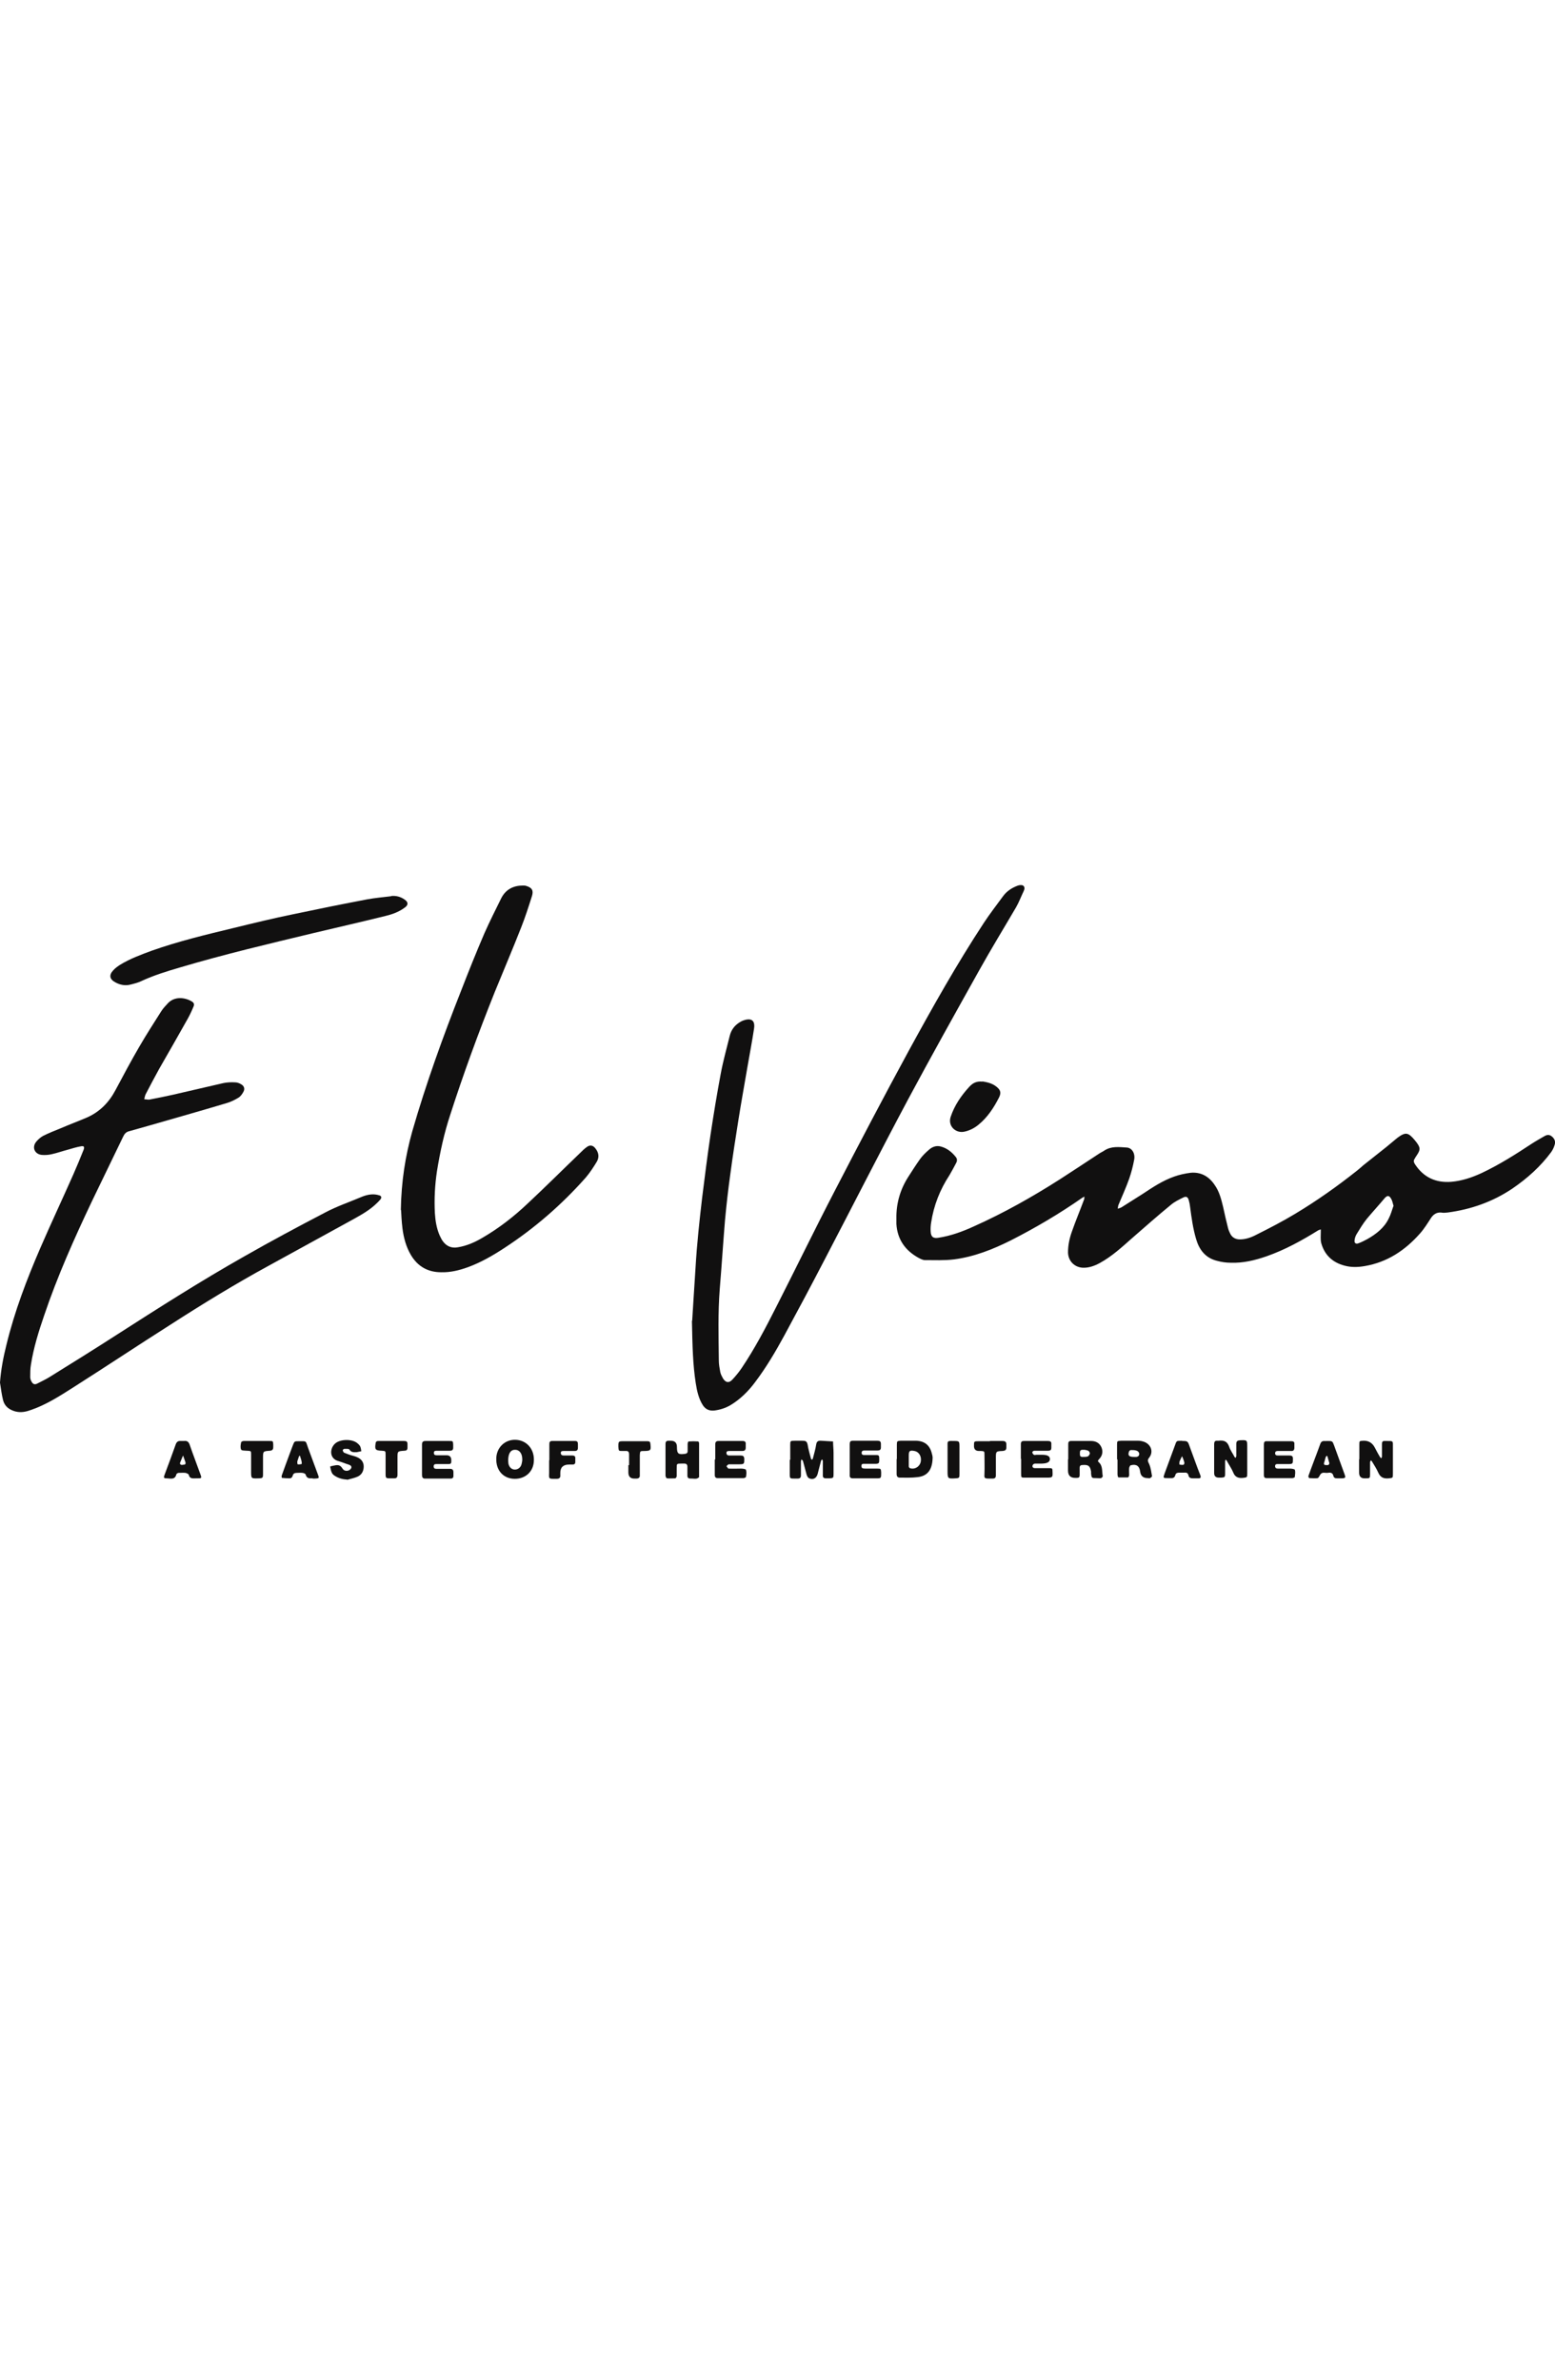 <?xml version="1.0" encoding="UTF-8"?> <svg xmlns="http://www.w3.org/2000/svg" id="Logos" version="1.1" viewBox="0 0 65.33 100"><defs><style> .st0 { fill: #111010; } </style></defs><path class="st0" d="M37.66,51.2c-.01-.63.16-1.22.5-1.75.16-.25.32-.5.49-.74.1-.14.23-.27.37-.39.14-.13.32-.2.52-.14.25.07.45.23.61.43.07.08.07.17.02.26-.09.17-.18.34-.28.51-.4.61-.66,1.27-.77,1.99-.02.12-.03.25-.02.38.01.22.11.3.33.26.52-.08,1.01-.26,1.49-.48,1.25-.56,2.44-1.23,3.6-1.97.56-.36,1.1-.72,1.65-1.08.07-.05.15-.08.22-.13.3-.2.63-.15.96-.13.21.02.35.25.3.51-.05.27-.12.54-.21.8-.13.37-.3.74-.45,1.1-.02.05-.02.11-.03.16.05-.02.11-.03.16-.06.3-.19.6-.38.9-.57.42-.28.83-.55,1.31-.72.22-.08.46-.13.69-.16.43-.04.77.15,1.01.51.2.28.28.61.36.94.06.29.13.58.2.86.02.09.06.18.1.26.08.15.22.23.4.23.24,0,.47-.08.68-.19.56-.28,1.12-.57,1.65-.89.9-.54,1.76-1.15,2.58-1.8.09-.07.18-.15.27-.23.32-.26.65-.51.97-.77.16-.13.31-.26.47-.39.34-.25.45-.23.72.09.03.03.05.07.08.1.17.23.17.31.01.55-.03.04-.06.09-.08.13-.06.08-.05.15,0,.23.36.56.88.8,1.53.75.45-.04.87-.18,1.28-.37.74-.35,1.42-.78,2.1-1.23.17-.11.35-.21.52-.31.1-.06.2-.09.31-.01.12.09.18.21.14.35-.03.11-.08.22-.15.32-.45.61-1.01,1.11-1.64,1.54-.82.55-1.73.87-2.71,1-.09.01-.19.02-.28,0-.19-.01-.32.08-.42.23-.15.23-.29.46-.47.66-.62.7-1.37,1.2-2.31,1.36-.29.05-.57.06-.86-.02-.49-.13-.83-.44-.97-.94-.04-.15-.02-.32-.02-.48,0-.03,0-.06,0-.1-.04.01-.07.02-.11.04-.69.43-1.4.82-2.17,1.09-.49.17-.99.29-1.51.27-.19,0-.39-.03-.57-.08-.49-.12-.75-.47-.88-.92-.13-.44-.19-.89-.25-1.34-.01-.1-.03-.2-.06-.3-.04-.13-.11-.16-.23-.1-.18.09-.37.18-.52.31-.55.45-1.08.92-1.62,1.39-.43.38-.85.77-1.36,1.05-.22.12-.46.21-.72.2-.35-.02-.61-.28-.62-.64,0-.3.06-.59.16-.87.16-.46.35-.91.52-1.37.01-.03,0-.07.01-.11-.03.02-.06.03-.09.05-.96.67-1.96,1.26-3,1.79-.76.38-1.54.69-2.39.8-.4.05-.81.03-1.22.03-.09,0-.18-.05-.26-.09-.57-.31-.9-.78-.94-1.43,0-.09,0-.19,0-.28ZM58.55,50.68c-.04-.12-.05-.22-.1-.3-.08-.15-.16-.16-.27-.04-.25.3-.51.58-.76.88-.16.2-.29.42-.42.63-.05.08-.08.17-.09.26-.02.12.05.18.17.13.13-.05.25-.11.36-.17.37-.21.71-.47.9-.86.09-.17.14-.36.2-.53Z"></path><path class="st0" d="M0,58.09c.04-.54.14-1.06.27-1.58.34-1.4.85-2.74,1.42-4.06.45-1.04.93-2.06,1.39-3.1.15-.34.29-.68.43-1.03.05-.13.02-.18-.12-.15-.18.03-.36.09-.54.14-.23.06-.45.14-.68.19-.13.03-.27.04-.4.03-.3-.02-.44-.3-.26-.54.08-.1.19-.2.3-.26.24-.12.49-.22.74-.32.37-.16.75-.3,1.12-.46.53-.24.91-.63,1.18-1.14.33-.62.66-1.24,1.01-1.84.29-.5.6-.98.91-1.47.08-.13.19-.24.29-.35.27-.28.68-.25.98-.08.11.06.14.13.08.25-.07.17-.15.34-.24.5-.39.7-.79,1.39-1.19,2.09-.19.35-.38.7-.56,1.05-.04.07-.05.15-.07.23.08,0,.17.03.24.01.32-.06.65-.13.97-.2.71-.16,1.41-.33,2.12-.49.15-.03.32-.04.48-.03.09,0,.18.03.26.08.13.07.17.2.09.33-.05.09-.12.19-.21.24-.15.09-.31.17-.48.22-1.1.33-2.2.64-3.31.96-.26.07-.52.15-.78.22-.14.03-.21.11-.27.24-.43.9-.87,1.79-1.3,2.69-.75,1.58-1.46,3.17-2.02,4.83-.23.67-.44,1.35-.55,2.05-.03.17-.03.35-.03.53,0,.07.03.15.07.21.05.08.12.11.22.06.17-.09.35-.17.51-.27.95-.59,1.9-1.18,2.83-1.78,1.76-1.13,3.53-2.26,5.35-3.29,1.12-.64,2.26-1.25,3.41-1.85.49-.26,1.02-.44,1.54-.66.12-.05.26-.09.39-.1.11-.01.23,0,.35.04.08.02.1.09.05.16-.04.05-.09.1-.14.15-.3.3-.66.5-1.02.7-1.18.65-2.37,1.3-3.55,1.95-1.41.77-2.78,1.61-4.13,2.48-1.37.87-2.72,1.77-4.09,2.64-.55.35-1.11.71-1.74.93-.22.08-.43.13-.67.07-.26-.07-.45-.21-.52-.47-.06-.24-.09-.49-.13-.74Z"></path><path class="st0" d="M29.08,55.5c.03-.54.09-1.38.14-2.21.03-.51.07-1.01.12-1.51.05-.49.1-.97.16-1.46.11-.88.22-1.76.35-2.63.13-.86.27-1.72.43-2.57.1-.54.25-1.07.38-1.6.06-.24.2-.43.41-.56.05-.03.1-.06.16-.08.34-.12.5,0,.45.34-.08.53-.18,1.05-.27,1.57-.13.76-.27,1.53-.39,2.29-.12.76-.24,1.52-.34,2.28-.09.64-.16,1.27-.22,1.91-.08.96-.14,1.92-.22,2.88-.08,1-.05,2.01-.04,3.02,0,.16.03.32.06.48.02.1.07.19.12.28.12.18.25.19.39.04.14-.15.27-.31.38-.47.56-.83,1.02-1.71,1.47-2.6.82-1.61,1.61-3.24,2.44-4.84,1.02-1.97,2.05-3.94,3.11-5.89,1-1.83,2.02-3.65,3.17-5.4.25-.38.53-.74.8-1.11.16-.22.38-.36.63-.45.06-.02.16-.03.21,0,.08.05.07.15.03.23-.11.23-.2.47-.32.68-.52.89-1.06,1.77-1.56,2.67-1,1.79-2,3.58-2.97,5.39-1.19,2.23-2.33,4.48-3.5,6.72-.56,1.08-1.13,2.15-1.71,3.22-.37.68-.76,1.34-1.22,1.95-.29.39-.63.73-1.05.98-.21.12-.43.19-.67.22-.2.02-.36-.04-.48-.22-.18-.28-.25-.61-.3-.93-.12-.77-.14-1.55-.16-2.62Z"></path><path class="st0" d="M16.84,50.85c.02-1.22.19-2.27.48-3.31.58-2.01,1.29-3.98,2.06-5.93.31-.8.63-1.6.97-2.39.22-.5.47-.99.71-1.48.19-.37.51-.53.91-.53.05,0,.1,0,.15.02.23.07.3.19.23.42-.14.44-.28.88-.45,1.31-.36.92-.75,1.83-1.12,2.74-.68,1.7-1.31,3.42-1.87,5.16-.25.76-.42,1.54-.55,2.34-.09.59-.12,1.18-.09,1.77.02.32.07.64.2.94.04.08.08.17.13.24.16.22.37.31.64.26.37-.06.71-.21,1.03-.4.69-.4,1.32-.89,1.9-1.44.75-.7,1.47-1.42,2.21-2.13.08-.08.17-.17.27-.24.13-.1.26-.08.36.05.14.17.18.37.06.57-.14.23-.29.46-.46.66-1.01,1.14-2.15,2.13-3.42,2.96-.49.32-.99.61-1.54.81-.36.13-.73.22-1.11.21-.56,0-.99-.24-1.28-.73-.2-.34-.3-.72-.35-1.1-.04-.31-.05-.62-.06-.79Z"></path><path class="st0" d="M16.44,37.65c.2-.02.39.03.56.15.16.11.16.23,0,.34-.24.18-.52.28-.81.35-1.01.25-2.02.48-3.03.72-1.87.45-3.74.89-5.59,1.44-.55.16-1.1.33-1.62.57-.14.07-.3.11-.46.15-.22.06-.44.02-.64-.09-.25-.13-.28-.31-.09-.51.08-.09.18-.16.27-.22.42-.26.88-.43,1.34-.6,1.13-.4,2.3-.68,3.46-.96.82-.2,1.64-.4,2.47-.57,1.04-.22,2.08-.43,3.13-.63.33-.06.67-.09,1-.13Z"></path><path class="st0" d="M41.27,45.44c.16.03.39.06.59.22.18.14.21.26.11.46-.22.43-.48.83-.86,1.14-.17.14-.36.24-.58.29-.37.09-.72-.23-.59-.62.16-.48.44-.89.78-1.26.13-.14.28-.25.56-.22Z"></path><path class="st0" d="M33.2,61.33c0-.2,0-.41,0-.61,0-.17,0-.18.19-.18.11,0,.22,0,.33,0,.12,0,.18.02.21.16.03.2.09.39.14.59,0,.02.03.03.04.05.01-.02.04-.03.04-.05.05-.2.11-.39.14-.59.02-.13.08-.17.21-.16.17.01.33.02.5.03,0,.16.02.32.02.48,0,.3,0,.59,0,.89,0,.16-.01.17-.17.18-.05,0-.1,0-.15,0-.09,0-.14-.04-.13-.14,0-.19,0-.39,0-.58,0-.03-.02-.05-.03-.08-.02.03-.05.05-.05.08-.05.18-.09.36-.14.54-.05.18-.2.26-.37.17-.04-.02-.07-.09-.09-.14-.05-.19-.1-.38-.15-.56,0-.03-.04-.06-.07-.09,0,.03-.02.06-.02.09,0,.19,0,.39,0,.58,0,.1-.04.14-.14.14-.04,0-.08,0-.13,0-.19,0-.2,0-.2-.2,0-.19,0-.39,0-.58Z"></path><path class="st0" d="M37.68,61.32c0-.2,0-.41,0-.61,0-.15.01-.16.15-.17.23,0,.46,0,.68,0,.35.02.56.2.64.54.02.07.04.15.03.22-.02.48-.23.73-.64.77-.24.03-.49.02-.73.02-.11,0-.14-.06-.14-.16,0-.21,0-.42,0-.63ZM38.18,61.34s0,0,0,0c0,.09,0,.19,0,.28,0,.03.04.08.07.08.19.05.38-.07.43-.26.05-.23-.06-.43-.26-.47-.2-.04-.24,0-.24.19,0,.06,0,.12,0,.18Z"></path><path class="st0" d="M57.11,61.32c0-.2,0-.41,0-.61,0-.16,0-.16.15-.17q.33-.02.49.27c.07.13.14.27.22.4.01.03.04.04.06.07.01-.03.03-.05.03-.08,0-.18,0-.35,0-.53,0-.08.03-.13.12-.12.02,0,.03,0,.05,0,.32,0,.29-.02.29.28,0,.36,0,.73,0,1.09,0,.19,0,.18-.18.2-.21.02-.35-.04-.44-.25-.07-.16-.17-.31-.26-.46-.01-.02-.03-.03-.05-.05,0,.03-.03.05-.03.08,0,.17,0,.34,0,.51,0,.16-.01.17-.18.17-.02,0-.03,0-.05,0q-.23,0-.23-.24c0-.19,0-.37,0-.56Z"></path><path class="st0" d="M46.93,61.33c0-.2,0-.4,0-.61,0-.17,0-.17.17-.18.24,0,.49,0,.73,0,.08,0,.17.02.25.05.28.11.39.42.2.66-.09.11-.05.16,0,.27.07.16.09.34.12.51,0,.02-.05.06-.08.08-.03.01-.07,0-.1,0q-.29,0-.32-.28c-.03-.23-.16-.32-.39-.26-.03,0-.06.07-.07.11-.01.1,0,.2,0,.3,0,.04-.03.1-.05.1-.13,0-.27,0-.4,0-.02,0-.04-.08-.04-.13,0-.21,0-.42,0-.63ZM47.64,61.22s.06,0,.1,0c.08-.01.13-.06.12-.14,0-.05-.06-.11-.1-.12-.08-.03-.16-.03-.25-.03-.03,0-.07.04-.08.07-.05.16,0,.22.22.22Z"></path><path class="st0" d="M51.01,61.34c0-.22,0-.44,0-.66,0-.09.03-.15.13-.14.02,0,.03,0,.05,0,.22-.03.37.02.45.25.05.15.15.28.22.42.01.02.03.04.05.05.01-.03.03-.05.03-.08,0-.17,0-.34,0-.51,0-.11.05-.14.15-.15.31-.01.31-.02.31.29,0,.37,0,.74,0,1.11,0,.16-.01.16-.17.18-.19.02-.34-.02-.42-.23-.07-.17-.18-.32-.27-.49-.01-.02-.03-.03-.05-.05,0,.02-.02.05-.02.07,0,.18,0,.35,0,.53,0,.14-.02.15-.16.16-.03,0-.07,0-.1,0q-.2,0-.2-.19c0-.19,0-.39,0-.58h0Z"></path><path class="st0" d="M44.88,61.33c0-.22,0-.44,0-.66,0-.08.03-.12.12-.12.28,0,.56,0,.84,0,.19,0,.36.08.44.28.07.18.03.35-.11.49-.04.04-.06.08-.01.12.18.16.13.39.17.59,0,.02-.04.07-.07.08-.07.01-.13,0-.2,0-.19,0-.2,0-.22-.19,0-.03,0-.05,0-.08-.04-.24-.11-.3-.36-.28-.08,0-.12.03-.12.12,0,.1,0,.2,0,.3,0,.09-.03.12-.12.12-.02,0-.03,0-.05,0q-.32.01-.32-.31c0-.16,0-.32,0-.48ZM45.57,60.92c-.06,0-.08,0-.09,0-.11,0-.11.07-.11.15,0,.09,0,.15.11.15.08,0,.16,0,.22-.02.04-.02.08-.08.09-.13,0-.03-.04-.1-.07-.11-.06-.03-.13-.03-.15-.04Z"></path><path class="st0" d="M35.7,61.34c0-.22,0-.44,0-.66,0-.1.03-.14.13-.14.35,0,.69,0,1.04,0,.09,0,.14.03.14.13,0,.05,0,.1,0,.15,0,.1-.05.13-.14.13-.18,0-.35,0-.53,0-.07,0-.14,0-.14.1,0,.1.08.09.15.09.05,0,.1,0,.15,0,.1,0,.2,0,.3,0,.13,0,.14.02.14.18,0,.16-.01.18-.14.19-.15,0-.3,0-.46,0-.06,0-.15-.02-.15.09,0,.12.09.1.16.11.17,0,.34,0,.51,0,.15,0,.15.01.16.16,0,0,0,.02,0,.03,0,.21,0,.22-.2.22-.26,0-.52,0-.79,0-.07,0-.14,0-.2,0-.09,0-.14-.04-.13-.14,0-.21,0-.42,0-.63h0Z"></path><path class="st0" d="M17.73,61.33c0-.21,0-.42,0-.63,0-.11.04-.15.15-.15.33,0,.66,0,.99,0,.16,0,.16,0,.17.15,0,.04,0,.08,0,.13,0,.1-.05.13-.14.13-.14,0-.29,0-.43,0-.04,0-.08,0-.13,0-.07,0-.12.02-.11.1,0,.08.06.09.12.09.14,0,.27,0,.41,0q.2,0,.2.21s0,.03,0,.05c0,.08-.03.11-.11.11-.17,0-.34,0-.51,0-.07,0-.12.01-.12.1,0,.08.05.1.12.1.19,0,.37,0,.56,0,.11,0,.15.04.15.15,0,.05,0,.1,0,.15,0,.07-.04.11-.11.11-.36,0-.73,0-1.09,0-.1,0-.12-.07-.12-.16,0-.21,0-.42,0-.63Z"></path><path class="st0" d="M30.05,61.33c0-.21,0-.42,0-.63,0-.1.03-.15.14-.15.34,0,.68,0,1.01,0,.1,0,.14.04.13.14,0,.04,0,.08,0,.13,0,.11-.04.15-.15.15-.18,0-.35,0-.53,0-.06,0-.13,0-.13.08,0,.09.06.11.13.11.15,0,.3,0,.46,0,.1,0,.15.02.16.14,0,.21,0,.23-.22.23-.14,0-.29,0-.43,0-.03,0-.07.05-.1.08.03.03.06.1.09.1.18.01.35,0,.53,0,.07,0,.19.02.2.05.03.09.02.2,0,.3,0,.02-.07.05-.1.05-.36,0-.73,0-1.09,0-.08,0-.12-.04-.12-.13,0-.22,0-.44,0-.66Z"></path><path class="st0" d="M42.89,61.31c0-.21,0-.42,0-.63,0-.1.04-.13.13-.13.34,0,.68,0,1.01,0,.09,0,.15.03.14.13,0,.05,0,.1,0,.15,0,.1-.04.13-.14.13-.19,0-.39,0-.58,0-.03,0-.09.05-.08.06,0,.04.03.09.07.11.02.02.06,0,.1,0,.08,0,.17,0,.25,0q.32,0,.32.18t-.33.19c-.1,0-.2,0-.3,0-.04,0-.09.04-.1.08-.02.07.03.11.1.11.19,0,.37,0,.56,0,.17,0,.18,0,.18.16.01.23,0,.24-.24.24-.3,0-.61,0-.91,0-.17,0-.17,0-.17-.17,0-.21,0-.42,0-.63Z"></path><path class="st0" d="M53.1,61.33c0-.21,0-.42,0-.63,0-.09.02-.15.12-.14.35,0,.69,0,1.04,0,.08,0,.13.03.12.12,0,.05,0,.1,0,.15,0,.11-.05.15-.15.14-.18,0-.36,0-.53,0-.06,0-.12,0-.13.09,0,.08.05.1.12.1.16,0,.32,0,.48,0,.11,0,.15.03.15.14,0,.21,0,.22-.22.22-.14,0-.27,0-.41,0-.06,0-.12,0-.12.09,0,.08.06.1.12.1.17,0,.34,0,.51,0,.07,0,.19.02.2.05.03.09.01.2,0,.3,0,.02-.07.05-.1.05-.36,0-.73,0-1.09,0-.09,0-.11-.05-.11-.13,0-.22,0-.44,0-.66Z"></path><path class="st0" d="M21.63,62.14c-.47,0-.79-.34-.78-.84,0-.46.35-.81.8-.8.46.01.79.37.78.85,0,.47-.34.79-.8.79ZM21.35,61.33s0,.1.01.17c.03.14.12.24.25.25.13.01.26-.07.3-.22.02-.08.04-.17.03-.25-.01-.23-.14-.37-.31-.36-.17,0-.27.14-.28.42Z"></path><path class="st0" d="M27.96,61.33c0-.22,0-.44,0-.66,0-.08.03-.13.12-.13.03,0,.07,0,.1,0q.26,0,.26.26c0,.29.06.33.34.29.07-.01.11-.04.11-.11,0-.1,0-.2,0-.3,0-.04.02-.11.04-.11.13-.01.27-.01.4,0,.02,0,.04.05.04.08,0,.46,0,.91,0,1.37,0,.02,0,.04,0,.05-.1.11-.24.05-.36.06-.08,0-.13-.03-.13-.12,0-.13,0-.25,0-.38,0-.08-.04-.13-.12-.13-.04,0-.08,0-.13,0-.2,0-.2,0-.2.2,0,.11,0,.22,0,.33,0,.03-.04.09-.06.09-.12,0-.24.01-.35,0-.02,0-.06-.07-.06-.11,0-.22,0-.44,0-.66,0,0,0,0,0,0Z"></path><path class="st0" d="M14.57,62.17c-.19-.01-.36-.06-.51-.16-.05-.03-.1-.08-.12-.13-.04-.08-.05-.17-.07-.26.08-.02.16-.04.23-.05.13-.02.21.01.29.14.07.12.24.12.33.03.06-.06.06-.13-.01-.17-.05-.03-.11-.04-.16-.06-.13-.05-.25-.09-.38-.13-.35-.13-.31-.55-.07-.74.22-.17.69-.18.91,0,.05.04.09.08.12.13.03.07.04.14.05.21-.06.01-.13.03-.19.04-.12,0-.23.02-.31-.11-.03-.04-.14-.03-.21-.03-.03,0-.07.04-.07.06,0,.03.03.08.05.1.07.03.14.05.21.08.11.04.23.06.34.11.17.07.28.2.28.39,0,.19-.08.35-.26.43-.14.06-.29.09-.43.13Z"></path><path class="st0" d="M49.66,60.55c.23,0,.24,0,.32.23.15.4.29.81.45,1.21.03.08.02.13-.08.13-.08,0-.15,0-.23,0-.09,0-.17-.02-.19-.13-.02-.09-.08-.12-.17-.11-.07,0-.14,0-.2,0-.08,0-.16.01-.18.1-.03.12-.11.14-.21.13-.03,0-.07,0-.1,0-.21,0-.21,0-.14-.2.14-.38.28-.76.42-1.14.09-.26.07-.22.32-.23ZM49.76,61.48s-.01-.07-.02-.09c-.02-.07-.05-.14-.08-.2-.03.06-.06.12-.09.19-.01.02-.02.05-.02.07,0,.03,0,.09,0,.09.05.01.11.02.17.01.02,0,.03-.05.04-.06Z"></path><path class="st0" d="M13.13,62.12c-.12,0-.24.02-.29-.16,0-.03-.09-.07-.14-.07-.07-.01-.15,0-.23,0-.09,0-.15.03-.17.11-.02.07-.06.12-.14.12-.11,0-.22-.01-.32-.02,0,0-.02-.07,0-.11.1-.29.21-.57.31-.85.05-.13.1-.27.15-.4.07-.18.07-.18.25-.18.35,0,.28-.03.39.27.14.37.27.74.41,1.11.07.18.06.18-.12.19-.03,0-.05,0-.09,0ZM12.6,61.15s-.03.03-.04.05c-.02.07-.05.14-.07.21,0,.04,0,.12.02.12.05.01.11,0,.16-.01.01,0,.01-.07,0-.11-.01-.07-.04-.14-.06-.21,0-.02-.02-.03-.03-.05Z"></path><path class="st0" d="M55.75,60.55c.23,0,.23,0,.3.19.15.4.29.81.44,1.21.05.14.04.16-.11.17-.07,0-.13,0-.2,0-.08,0-.14-.02-.16-.1-.03-.15-.14-.15-.25-.13-.1.01-.22-.05-.3.07-.03.05-.07.14-.11.15-.11.02-.23,0-.35,0-.02,0-.05-.07-.04-.09.16-.45.34-.9.5-1.35.06-.17.19-.1.28-.12ZM55.85,61.48c-.03-.09-.05-.19-.08-.28,0-.01-.02-.02-.03-.03-.01.02-.03.03-.04.05-.03.08-.04.16-.07.24-.02.06,0,.1.06.1.06,0,.14.03.16-.07Z"></path><path class="st0" d="M8.23,62.12c-.12,0-.26.03-.3-.15,0-.03-.09-.07-.14-.08-.09-.01-.19,0-.28,0-.04,0-.09.03-.1.06-.06.25-.26.17-.41.17-.12,0-.13-.03-.09-.14.16-.43.32-.85.47-1.28.04-.12.11-.16.22-.15.04,0,.08,0,.13,0,.13-.02.2.04.24.16.14.41.3.82.45,1.24.06.16.05.17-.12.17-.03,0-.05,0-.08,0ZM7.66,61.55c.12,0,.15-.02.13-.11-.03-.1-.07-.19-.1-.28-.04.1-.08.19-.12.29-.03.08.02.1.09.11Z"></path><path class="st0" d="M23.08,61.35c0-.23,0-.45,0-.68,0-.08.03-.12.12-.12.32,0,.64,0,.96,0,.09,0,.12.04.12.13,0,.05,0,.1,0,.15,0,.1-.04.14-.13.14-.15,0-.3,0-.46,0-.06,0-.13,0-.13.08,0,.09.06.11.13.11.12,0,.24,0,.35,0,.1,0,.14.04.13.14,0,.04,0,.08,0,.13,0,.08-.04.11-.11.11-.05,0-.1,0-.15,0q-.37,0-.37.35s0,.07,0,.1c.01.11-.05.15-.15.15-.03,0-.07,0-.1,0-.23,0-.23,0-.22-.24,0-.18,0-.35,0-.53h0Z"></path><path class="st0" d="M10.81,60.55c.17,0,.34,0,.51,0,.15,0,.15,0,.16.15,0,.03,0,.07,0,.1,0,.1-.03.15-.14.16-.29.02-.29.02-.29.31,0,.23,0,.46,0,.68,0,.15-.02.16-.16.17,0,0-.02,0-.03,0-.31.01-.31.01-.31-.29,0-.24,0-.47,0-.71,0-.15,0-.15-.16-.16,0,0-.02,0-.03,0-.08-.01-.21,0-.23-.05-.04-.09-.02-.2,0-.3,0-.03.07-.06.11-.06.19,0,.37,0,.56,0h0Z"></path><path class="st0" d="M16.45,60.55c.18,0,.35,0,.53,0,.1,0,.14.03.14.13,0,.05,0,.1,0,.15,0,.1-.05.13-.14.13-.28.02-.28.02-.28.29,0,.24,0,.47,0,.71,0,.11-.03.16-.14.16-.04,0-.08,0-.13,0-.23,0-.23,0-.23-.22,0-.25,0-.51,0-.76,0-.17,0-.17-.16-.18-.27-.01-.3-.05-.26-.31.01-.08.05-.1.12-.1.19,0,.37,0,.56,0h0Z"></path><path class="st0" d="M26.43,61.56c0-.15,0-.3,0-.45,0-.11-.05-.15-.15-.14-.04,0-.08,0-.13,0-.16,0-.16,0-.17-.18,0-.23,0-.23.23-.23.32,0,.64,0,.96,0,.14,0,.15.02.16.16.02.22,0,.24-.23.25,0,0-.02,0-.03,0-.18,0-.18,0-.19.18,0,.23,0,.45,0,.68,0,.05,0,.1,0,.15.01.11-.05.15-.15.15-.03,0-.05,0-.08,0q-.25,0-.25-.26c0-.1,0-.2,0-.3h0Z"></path><path class="st0" d="M41.59,60.55c.18,0,.35,0,.53,0,.11,0,.16.04.16.14,0,.04,0,.08,0,.13,0,.11-.05.14-.16.15-.28.01-.28.02-.28.29,0,.24,0,.49,0,.73,0,.1-.04.14-.13.14-.05,0-.1,0-.15,0-.22,0-.21-.03-.2-.22.01-.26,0-.52,0-.78,0-.15,0-.15-.15-.16-.03,0-.05,0-.08,0q-.22,0-.21-.23c0-.17,0-.18.19-.18.16,0,.32,0,.48,0Z"></path><path class="st0" d="M40.31,61.34c0,.19,0,.39,0,.58,0,.18,0,.19-.18.2-.31.02-.32.01-.32-.31,0-.34,0-.67,0-1.01,0-.24-.03-.26.24-.25.26,0,.26,0,.26.27,0,.18,0,.35,0,.53h0Z"></path></svg> 